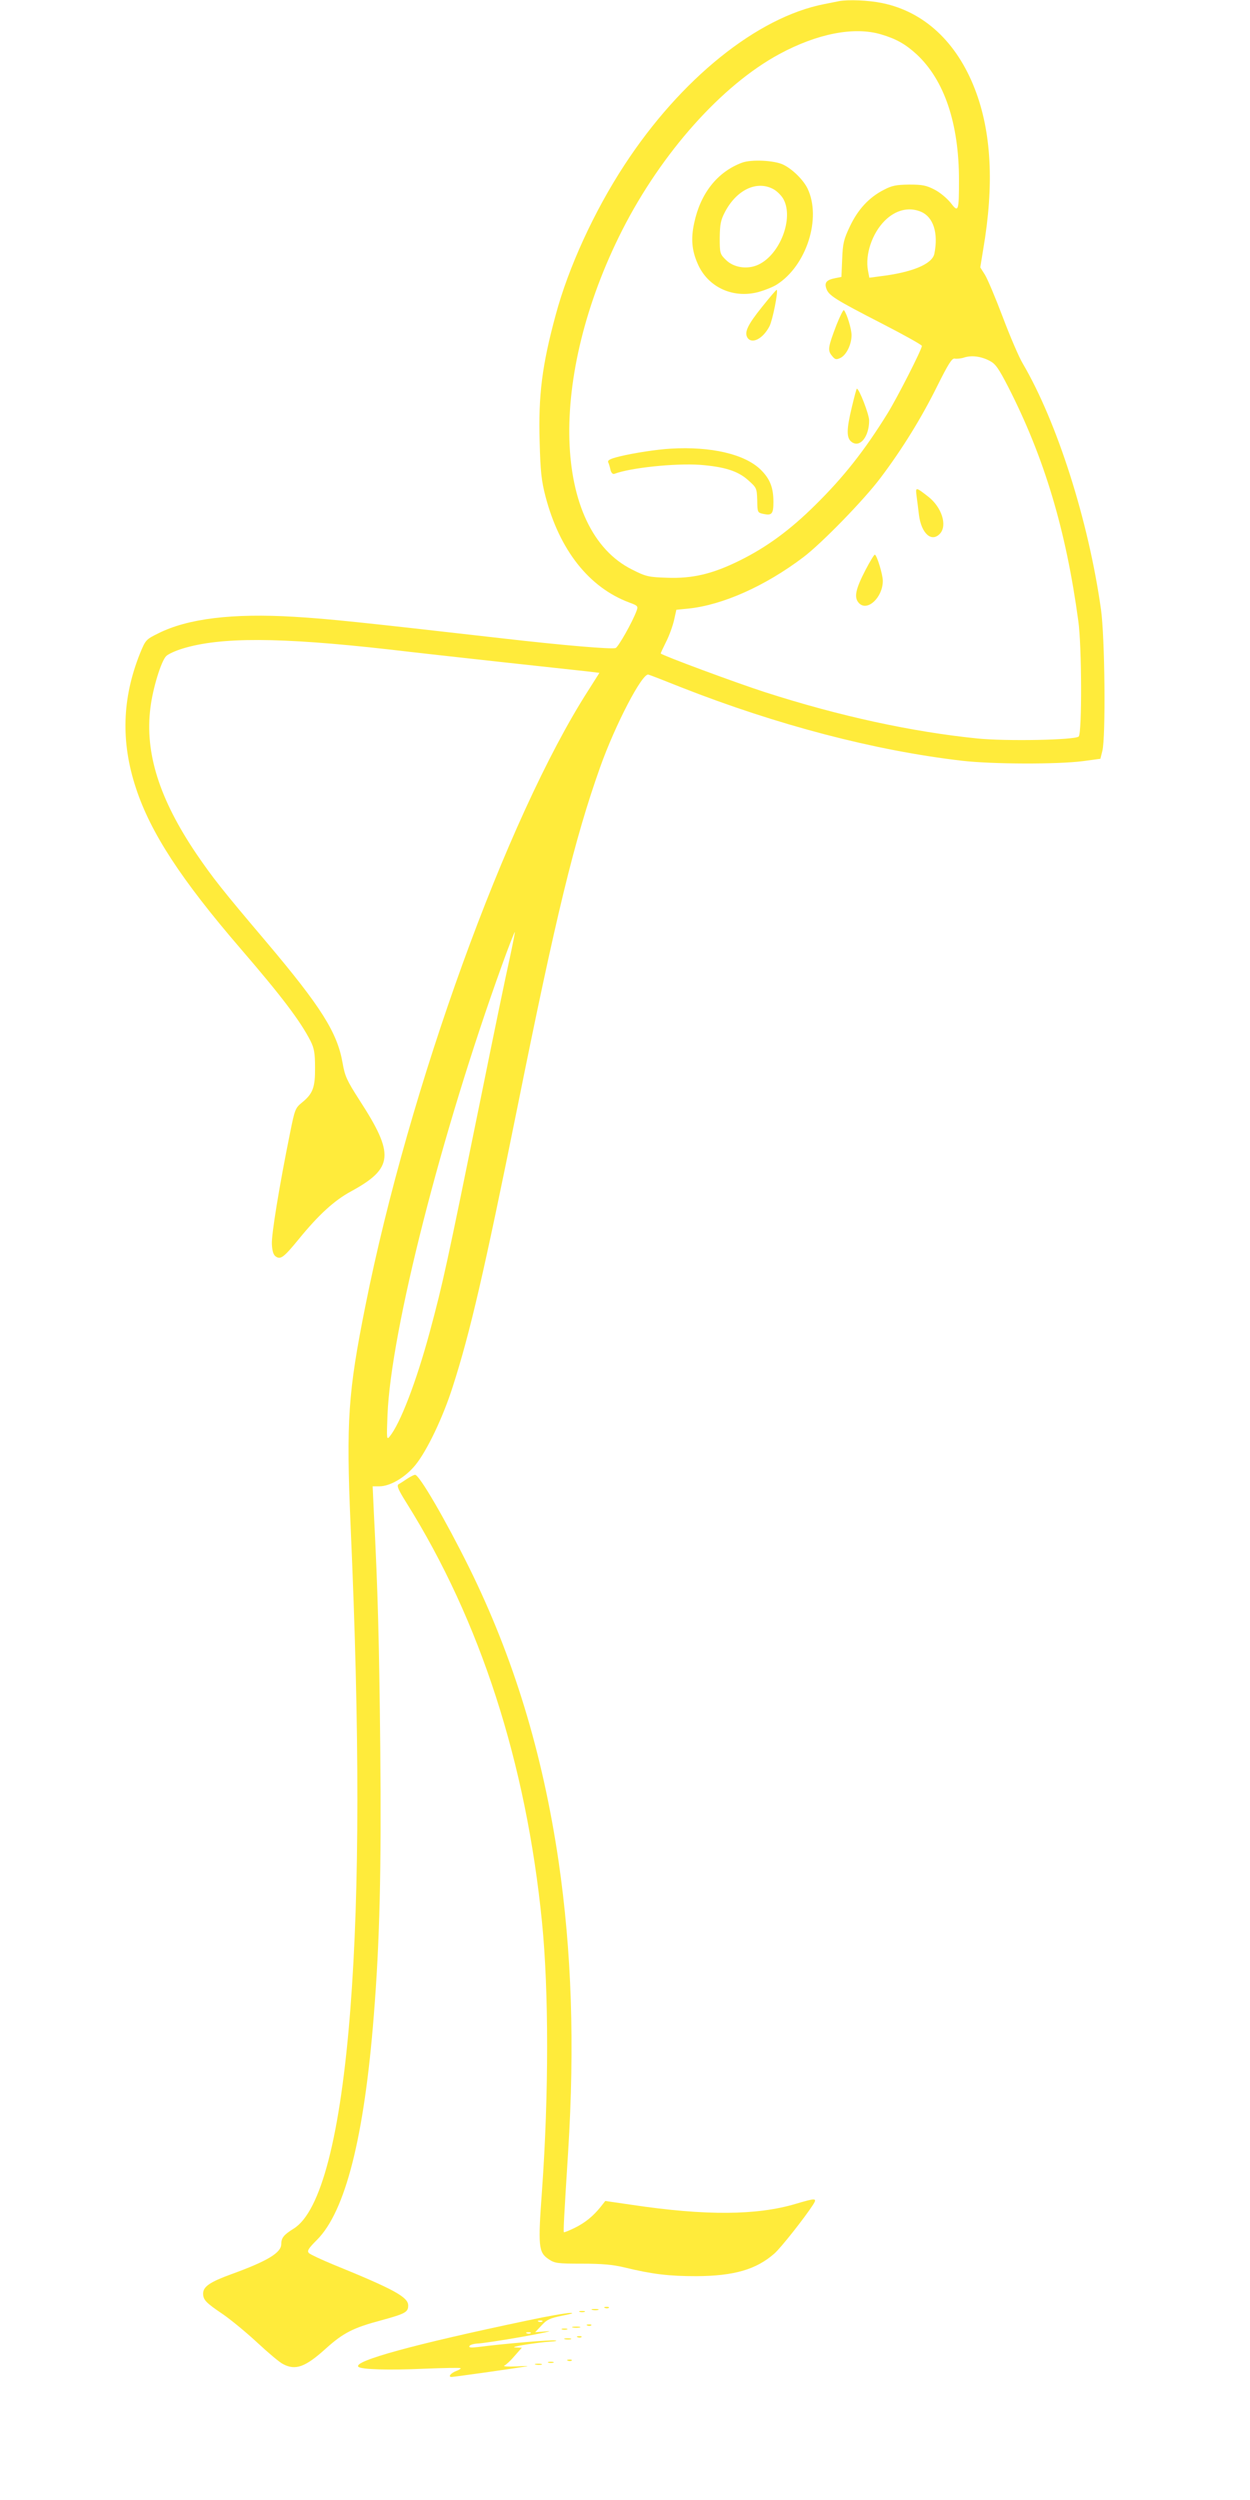 <?xml version="1.0" standalone="no"?>
<!DOCTYPE svg PUBLIC "-//W3C//DTD SVG 20010904//EN"
 "http://www.w3.org/TR/2001/REC-SVG-20010904/DTD/svg10.dtd">
<svg version="1.0" xmlns="http://www.w3.org/2000/svg"
 width="640pt" height="1280pt" viewBox="0 0 640 1280"
 preserveAspectRatio="xMidYMid meet">
<g transform="translate(0,1280) scale(0.1,-0.1)"
fill="#ffeb3b" stroke="none">
<path d="M4295 12794 c-11 -2 -45 -9 -75 -15 -343 -67 -735 -383 -1023 -824
-155 -237 -287 -525 -352 -768 -70 -258 -89 -411 -82 -650 4 -151 9 -198 30
-279 72 -275 223 -466 429 -543 44 -16 46 -19 37 -43 -22 -59 -93 -184 -107
-190 -20 -7 -261 13 -575 49 -737 84 -888 100 -1070 111 -317 19 -546 -9 -697
-85 -63 -31 -65 -34 -93 -102 -92 -230 -99 -454 -21 -690 75 -229 232 -469
534 -820 212 -246 308 -373 360 -475 18 -36 23 -61 23 -135 1 -103 -11 -135
-68 -181 -33 -27 -36 -36 -59 -150 -56 -276 -97 -527 -94 -575 2 -36 8 -55 21
-63 24 -16 41 -3 117 90 102 125 182 198 267 244 218 119 224 189 43 468 -64
100 -74 121 -86 190 -27 155 -109 286 -391 620 -228 269 -274 328 -358 451
-189 280 -264 516 -235 746 12 100 55 240 81 266 10 10 47 27 83 38 195 60
496 59 1056 -4 118 -14 379 -43 580 -65 201 -22 395 -43 432 -47 l67 -8 -57
-90 c-418 -651 -918 -2033 -1141 -3150 -89 -444 -99 -590 -76 -1125 47 -1064
46 -1868 -1 -2475 -50 -648 -151 -1040 -291 -1126 -50 -31 -63 -47 -63 -79 0
-44 -71 -87 -256 -154 -110 -40 -144 -64 -144 -99 0 -32 14 -47 100 -105 41
-28 121 -94 177 -146 56 -52 115 -102 132 -110 64 -34 114 -16 220 80 89 80
140 106 283 144 124 34 138 42 138 76 0 43 -73 83 -385 210 -60 25 -116 51
-123 58 -11 11 -4 23 41 68 145 145 242 525 291 1150 30 374 39 739 33 1368
-6 555 -12 797 -33 1208 l-6 132 34 0 c56 0 133 46 184 108 60 73 142 245 192
402 89 277 160 583 331 1430 198 984 292 1371 423 1740 78 220 217 486 248
476 8 -2 85 -32 170 -66 489 -192 988 -323 1435 -375 154 -18 489 -19 620 -2
l89 12 10 40 c18 71 13 583 -7 725 -64 455 -224 957 -400 1258 -20 33 -66 141
-103 239 -37 98 -78 195 -91 216 l-24 38 15 92 c57 333 42 603 -43 822 -93
240 -260 395 -473 439 -71 15 -175 19 -223 10z m216 -170 c78 -23 125 -50 182
-102 142 -132 217 -354 217 -644 0 -161 -3 -169 -43 -116 -18 22 -54 53 -82
67 -42 22 -63 26 -130 26 -67 -1 -88 -5 -130 -27 -76 -39 -132 -100 -173 -186
-32 -67 -37 -88 -40 -168 l-4 -92 -31 -6 c-46 -9 -57 -23 -46 -54 12 -35 44
-55 287 -180 111 -57 202 -108 202 -113 0 -18 -126 -265 -176 -346 -117 -189
-224 -325 -369 -468 -130 -129 -250 -217 -390 -286 -138 -68 -240 -92 -370
-87 -94 3 -108 6 -177 41 -410 202 -433 988 -52 1739 202 397 510 742 804 901
194 105 383 142 521 101z m204 -908 c64 -27 90 -109 69 -215 -11 -53 -113 -96
-281 -116 l-52 -7 -7 37 c-15 82 21 190 86 255 55 55 123 72 185 46z m353
-764 c29 -15 45 -38 94 -133 185 -362 296 -733 359 -1199 18 -128 19 -574 2
-591 -18 -18 -370 -25 -519 -10 -335 34 -705 114 -1087 237 -143 46 -521 186
-534 198 -1 1 11 27 27 59 16 31 34 81 41 111 l12 54 61 6 c176 18 395 116
589 263 93 70 312 295 395 406 112 148 212 311 291 471 56 112 75 143 89 140
9 -2 31 0 47 5 39 13 88 7 133 -17z m-2459 -3062 c-17 -74 -84 -398 -149 -720
-173 -849 -190 -931 -260 -1191 -69 -255 -151 -468 -205 -534 -15 -19 -16 -12
-11 110 17 430 276 1445 586 2303 34 95 64 171 66 170 1 -2 -11 -64 -27 -138z"/>
<path d="M3799 11967 c-126 -47 -213 -157 -245 -310 -17 -79 -12 -139 18 -207
51 -119 178 -179 308 -146 33 9 77 26 97 39 152 96 230 339 158 491 -21 44
-77 100 -125 123 -45 22 -163 28 -211 10z m160 -135 c19 -10 43 -34 53 -53 52
-98 -18 -282 -129 -334 -55 -26 -126 -16 -166 24 -31 30 -32 35 -32 114 1 69
5 90 27 132 60 114 163 162 247 117z"/>
<path d="M3902 11229 c-75 -93 -92 -131 -75 -158 23 -35 80 -5 113 59 16 32
45 178 37 186 -2 2 -35 -37 -75 -87z"/>
<path d="M4283 11137 c-44 -115 -46 -131 -24 -158 16 -20 22 -22 43 -12 31 14
58 69 58 117 0 32 -24 110 -39 128 -3 4 -20 -30 -38 -75z"/>
<path d="M4362 10718 c-29 -120 -29 -162 0 -182 42 -29 88 29 88 111 0 31 -51
163 -63 163 -2 0 -13 -42 -25 -92z"/>
<path d="M3435 10503 c-71 -4 -189 -22 -263 -40 -48 -12 -62 -19 -58 -30 4 -8
9 -26 12 -40 4 -15 12 -22 20 -19 81 31 310 55 439 46 124 -10 193 -31 246
-79 43 -38 44 -41 46 -102 1 -64 1 -64 35 -71 40 -8 48 2 48 62 0 74 -18 119
-66 166 -82 79 -253 119 -459 107z"/>
<path d="M4693 10259 c3 -24 9 -67 12 -95 12 -96 65 -143 108 -96 38 42 9 134
-59 188 -67 52 -67 52 -61 3z"/>
<path d="M4432 9883 c-53 -102 -61 -144 -33 -172 43 -43 121 31 121 115 0 33
-31 134 -41 134 -4 0 -25 -35 -47 -77z"/>
<path d="M2085 5229 c-16 -11 -36 -24 -44 -28 -11 -7 -3 -27 41 -97 377 -602
612 -1330 693 -2145 35 -350 35 -885 0 -1375 -21 -287 -18 -316 34 -351 31
-21 45 -23 171 -23 101 0 158 -5 216 -19 144 -35 228 -45 369 -45 193 1 307
34 400 116 33 29 154 182 198 250 22 35 15 35 -90 4 -198 -59 -461 -61 -836
-5 l-138 20 -22 -28 c-38 -48 -80 -83 -135 -110 -29 -14 -54 -24 -55 -22 -3 4
1 83 22 414 34 548 18 1023 -49 1485 -82 556 -231 1045 -459 1506 -119 240
-255 475 -276 473 -5 0 -23 -9 -40 -20z"/>
<path d="M3098 983 c7 -3 16 -2 19 1 4 3 -2 6 -13 5 -11 0 -14 -3 -6 -6z"/>
<path d="M3033 973 c9 -2 23 -2 30 0 6 3 -1 5 -18 5 -16 0 -22 -2 -12 -5z"/>
<path d="M2968 963 c6 -2 18 -2 25 0 6 3 1 5 -13 5 -14 0 -19 -2 -12 -5z"/>
<path d="M2700 919 c-582 -122 -894 -208 -865 -237 14 -14 157 -18 334 -10
101 4 186 6 189 3 3 -2 -7 -9 -21 -14 -29 -11 -45 -31 -25 -31 12 0 304 41
383 54 17 2 -6 3 -50 0 -44 -2 -72 0 -63 4 9 4 33 26 53 50 l37 42 -34 1 c-38
2 115 26 182 30 25 1 35 4 23 6 -20 4 -267 -17 -397 -34 -36 -4 -47 -3 -42 6
4 6 22 11 39 12 18 0 120 15 227 34 107 19 167 32 133 29 l-63 -5 33 35 c27
30 43 37 107 50 47 9 62 14 40 14 -19 0 -118 -17 -220 -39z m77 -5 c-3 -3 -12
-4 -19 -1 -8 3 -5 6 6 6 11 1 17 -2 13 -5z m-60 -60 c-3 -3 -12 -4 -19 -1 -8
3 -5 6 6 6 11 1 17 -2 13 -5z"/>
<path d="M3008 893 c7 -3 16 -2 19 1 4 3 -2 6 -13 5 -11 0 -14 -3 -6 -6z"/>
<path d="M2933 883 c9 -2 25 -2 35 0 9 3 1 5 -18 5 -19 0 -27 -2 -17 -5z"/>
<path d="M2878 873 c6 -2 18 -2 25 0 6 3 1 5 -13 5 -14 0 -19 -2 -12 -5z"/>
<path d="M2958 833 c7 -3 16 -2 19 1 4 3 -2 6 -13 5 -11 0 -14 -3 -6 -6z"/>
<path d="M2893 823 c9 -2 23 -2 30 0 6 3 -1 5 -18 5 -16 0 -22 -2 -12 -5z"/>
<path d="M2908 713 c7 -3 16 -2 19 1 4 3 -2 6 -13 5 -11 0 -14 -3 -6 -6z"/>
<path d="M2808 703 c6 -2 18 -2 25 0 6 3 1 5 -13 5 -14 0 -19 -2 -12 -5z"/>
<path d="M2743 693 c9 -2 23 -2 30 0 6 3 -1 5 -18 5 -16 0 -22 -2 -12 -5z"/>
</g>
</svg>

